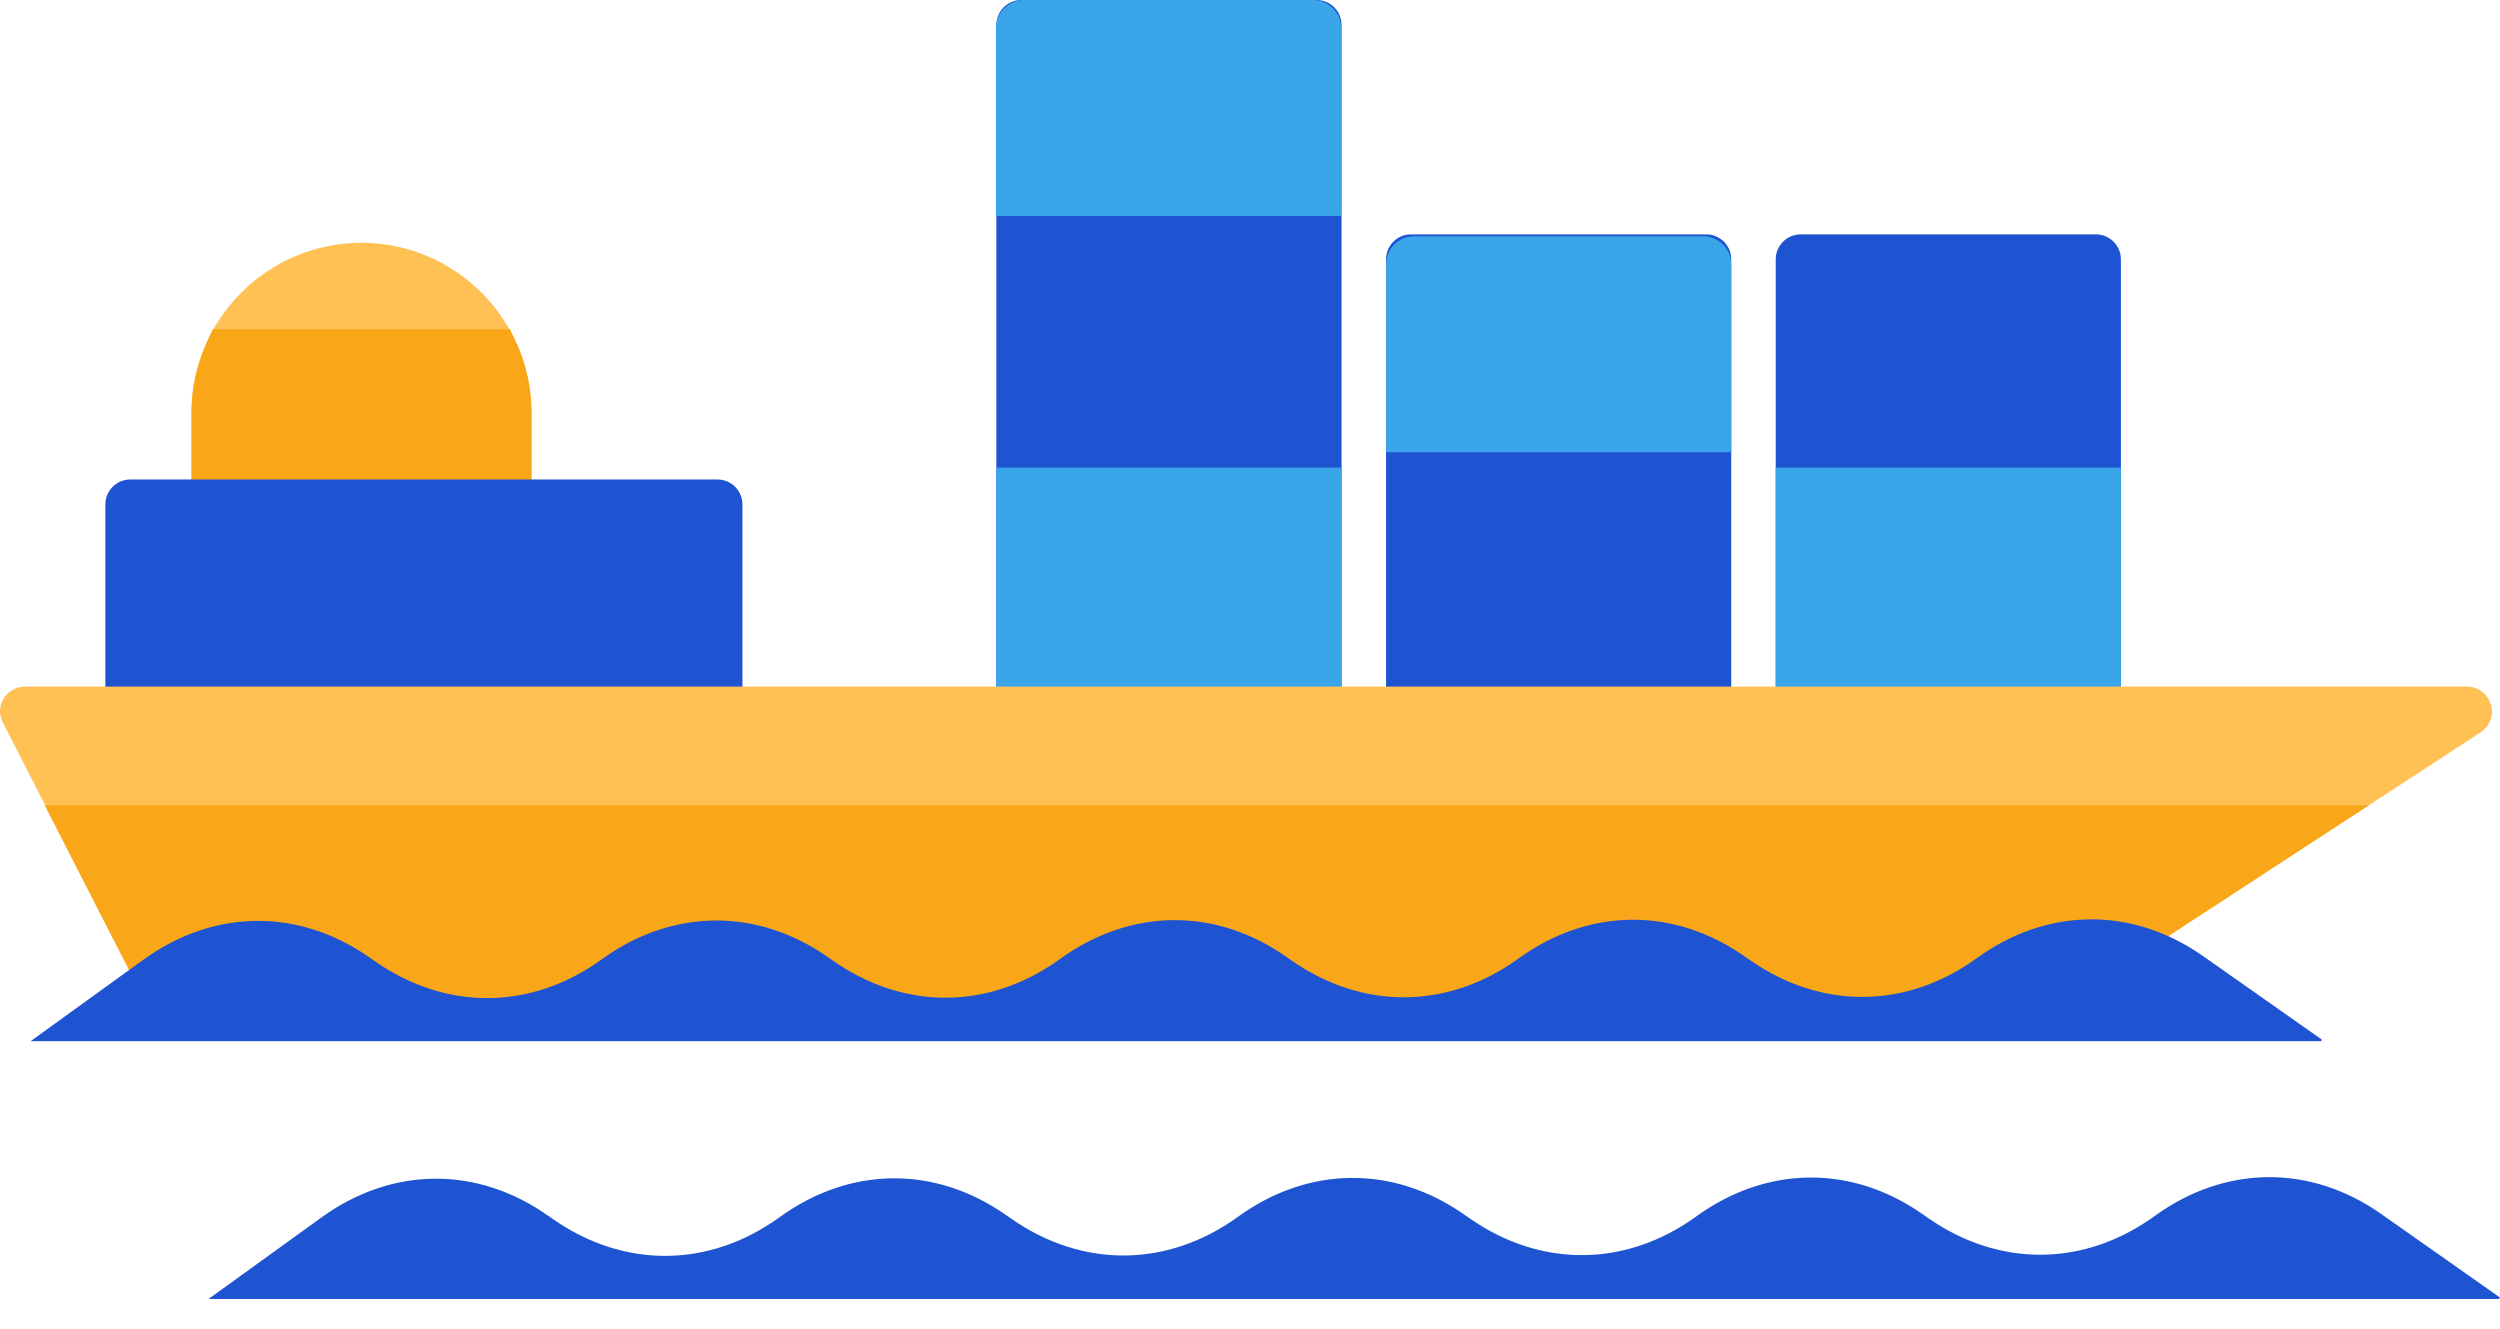 <svg width="79" height="42" viewBox="0 0 79 42" fill="none" xmlns="http://www.w3.org/2000/svg">
<path d="M11.413 7.673C8.456 7.673 6.044 10.089 6.044 13.052V15.929C6.044 16.366 6.396 16.706 6.832 16.706H16.007C16.443 16.706 16.795 16.354 16.795 15.929V13.052C16.795 10.089 14.383 7.673 11.425 7.673H11.413Z" fill="#FFC054"/>
<path d="M66.233 7.406H56.901C56.466 7.406 56.113 7.759 56.113 8.195V22.473C56.113 22.909 56.466 23.262 56.901 23.262H66.233C66.668 23.262 67.021 22.909 67.021 22.473V8.195C67.021 7.759 66.668 7.406 66.233 7.406Z" fill="#1E54D2"/>
<path d="M67.021 14.775H56.113V22.327H67.021V14.775Z" fill="#3AA5E8"/>
<path d="M53.919 7.406H44.587C44.151 7.406 43.799 7.759 43.799 8.195V22.473C43.799 22.909 44.151 23.262 44.587 23.262H53.919C54.354 23.262 54.707 22.909 54.707 22.473V8.195C54.707 7.759 54.354 7.406 53.919 7.406Z" fill="#1E54D2"/>
<path d="M53.822 7.467H44.684C44.199 7.467 43.799 7.867 43.799 8.353V14.29H54.707V8.353C54.707 7.867 54.307 7.467 53.822 7.467Z" fill="#3AA5E8"/>
<path d="M41.605 0H32.272C31.837 0 31.485 0.353 31.485 0.789V22.473C31.485 22.909 31.837 23.262 32.272 23.262H41.605C42.04 23.262 42.393 22.909 42.393 22.473V0.789C42.393 0.353 42.04 0 41.605 0Z" fill="#1E54D2"/>
<path d="M16.322 10.866L16.116 10.405H6.723L6.517 10.866C6.214 11.558 6.056 12.299 6.056 13.052V16.706H16.795V13.052C16.795 12.287 16.637 11.558 16.334 10.866H16.322Z" fill="#F9A618"/>
<path d="M22.673 15.152H4.117C3.682 15.152 3.329 15.505 3.329 15.941V22.473C3.329 22.909 3.682 23.262 4.117 23.262H22.673C23.108 23.262 23.461 22.909 23.461 22.473V15.941C23.461 15.505 23.108 15.152 22.673 15.152Z" fill="#1E54D2"/>
<path d="M42.393 14.775H31.485V22.327H42.393V14.775Z" fill="#3AA5E8"/>
<path d="M78.705 22.254C78.608 21.927 78.305 21.696 77.954 21.696H0.784C0.517 21.696 0.263 21.842 0.117 22.072C-0.028 22.303 -0.04 22.594 0.093 22.837L4.687 31.822C4.82 32.089 5.099 32.246 5.39 32.246C5.511 32.246 5.632 32.222 5.741 32.161C6.008 32.028 6.165 31.749 6.165 31.469H63.422C63.422 31.615 63.458 31.761 63.543 31.894C63.785 32.259 64.258 32.356 64.621 32.125L78.39 23.141C78.681 22.946 78.814 22.594 78.717 22.267L78.705 22.254Z" fill="#FFC054"/>
<path d="M1.414 25.447L4.893 32.246H64.427L74.851 25.447H1.414Z" fill="#F9A618"/>
<path d="M73.372 32.853L69.627 30.219C67.385 28.64 64.694 28.665 62.464 30.279C60.234 31.894 57.543 31.906 55.301 30.34L55.143 30.231C52.901 28.653 50.21 28.677 47.98 30.292C45.75 31.906 43.059 31.919 40.817 30.352L40.66 30.243C38.417 28.665 35.727 28.689 33.496 30.304C31.266 31.919 28.576 31.931 26.333 30.364L26.176 30.255C23.934 28.677 21.243 28.701 19.013 30.316C16.783 31.931 14.092 31.943 11.85 30.377L11.692 30.267C9.45 28.689 6.759 28.713 4.529 30.328L0.966 32.902H73.348L73.372 32.853Z" fill="#1E54D2"/>
<path d="M78.996 41L75.251 38.365C73.009 36.787 70.318 36.811 68.088 38.426C65.858 40.041 63.167 40.053 60.925 38.487L60.767 38.377C58.525 36.799 55.834 36.824 53.604 38.438C51.374 40.053 48.683 40.065 46.441 38.499L46.283 38.39C44.041 36.811 41.35 36.836 39.12 38.45C36.89 40.065 34.2 40.077 31.957 38.511L31.8 38.402C29.557 36.824 26.867 36.848 24.637 38.462C22.407 40.077 19.716 40.089 17.474 38.523L17.316 38.414C15.074 36.836 12.383 36.86 10.153 38.475L6.589 41.048H78.972L78.996 41Z" fill="#1E54D2"/>
<path d="M41.496 0H32.357C31.872 0 31.472 0.401 31.472 0.886V6.823H42.381V0.886C42.381 0.401 41.981 0 41.496 0Z" fill="#3AA5E8"/>
</svg>
